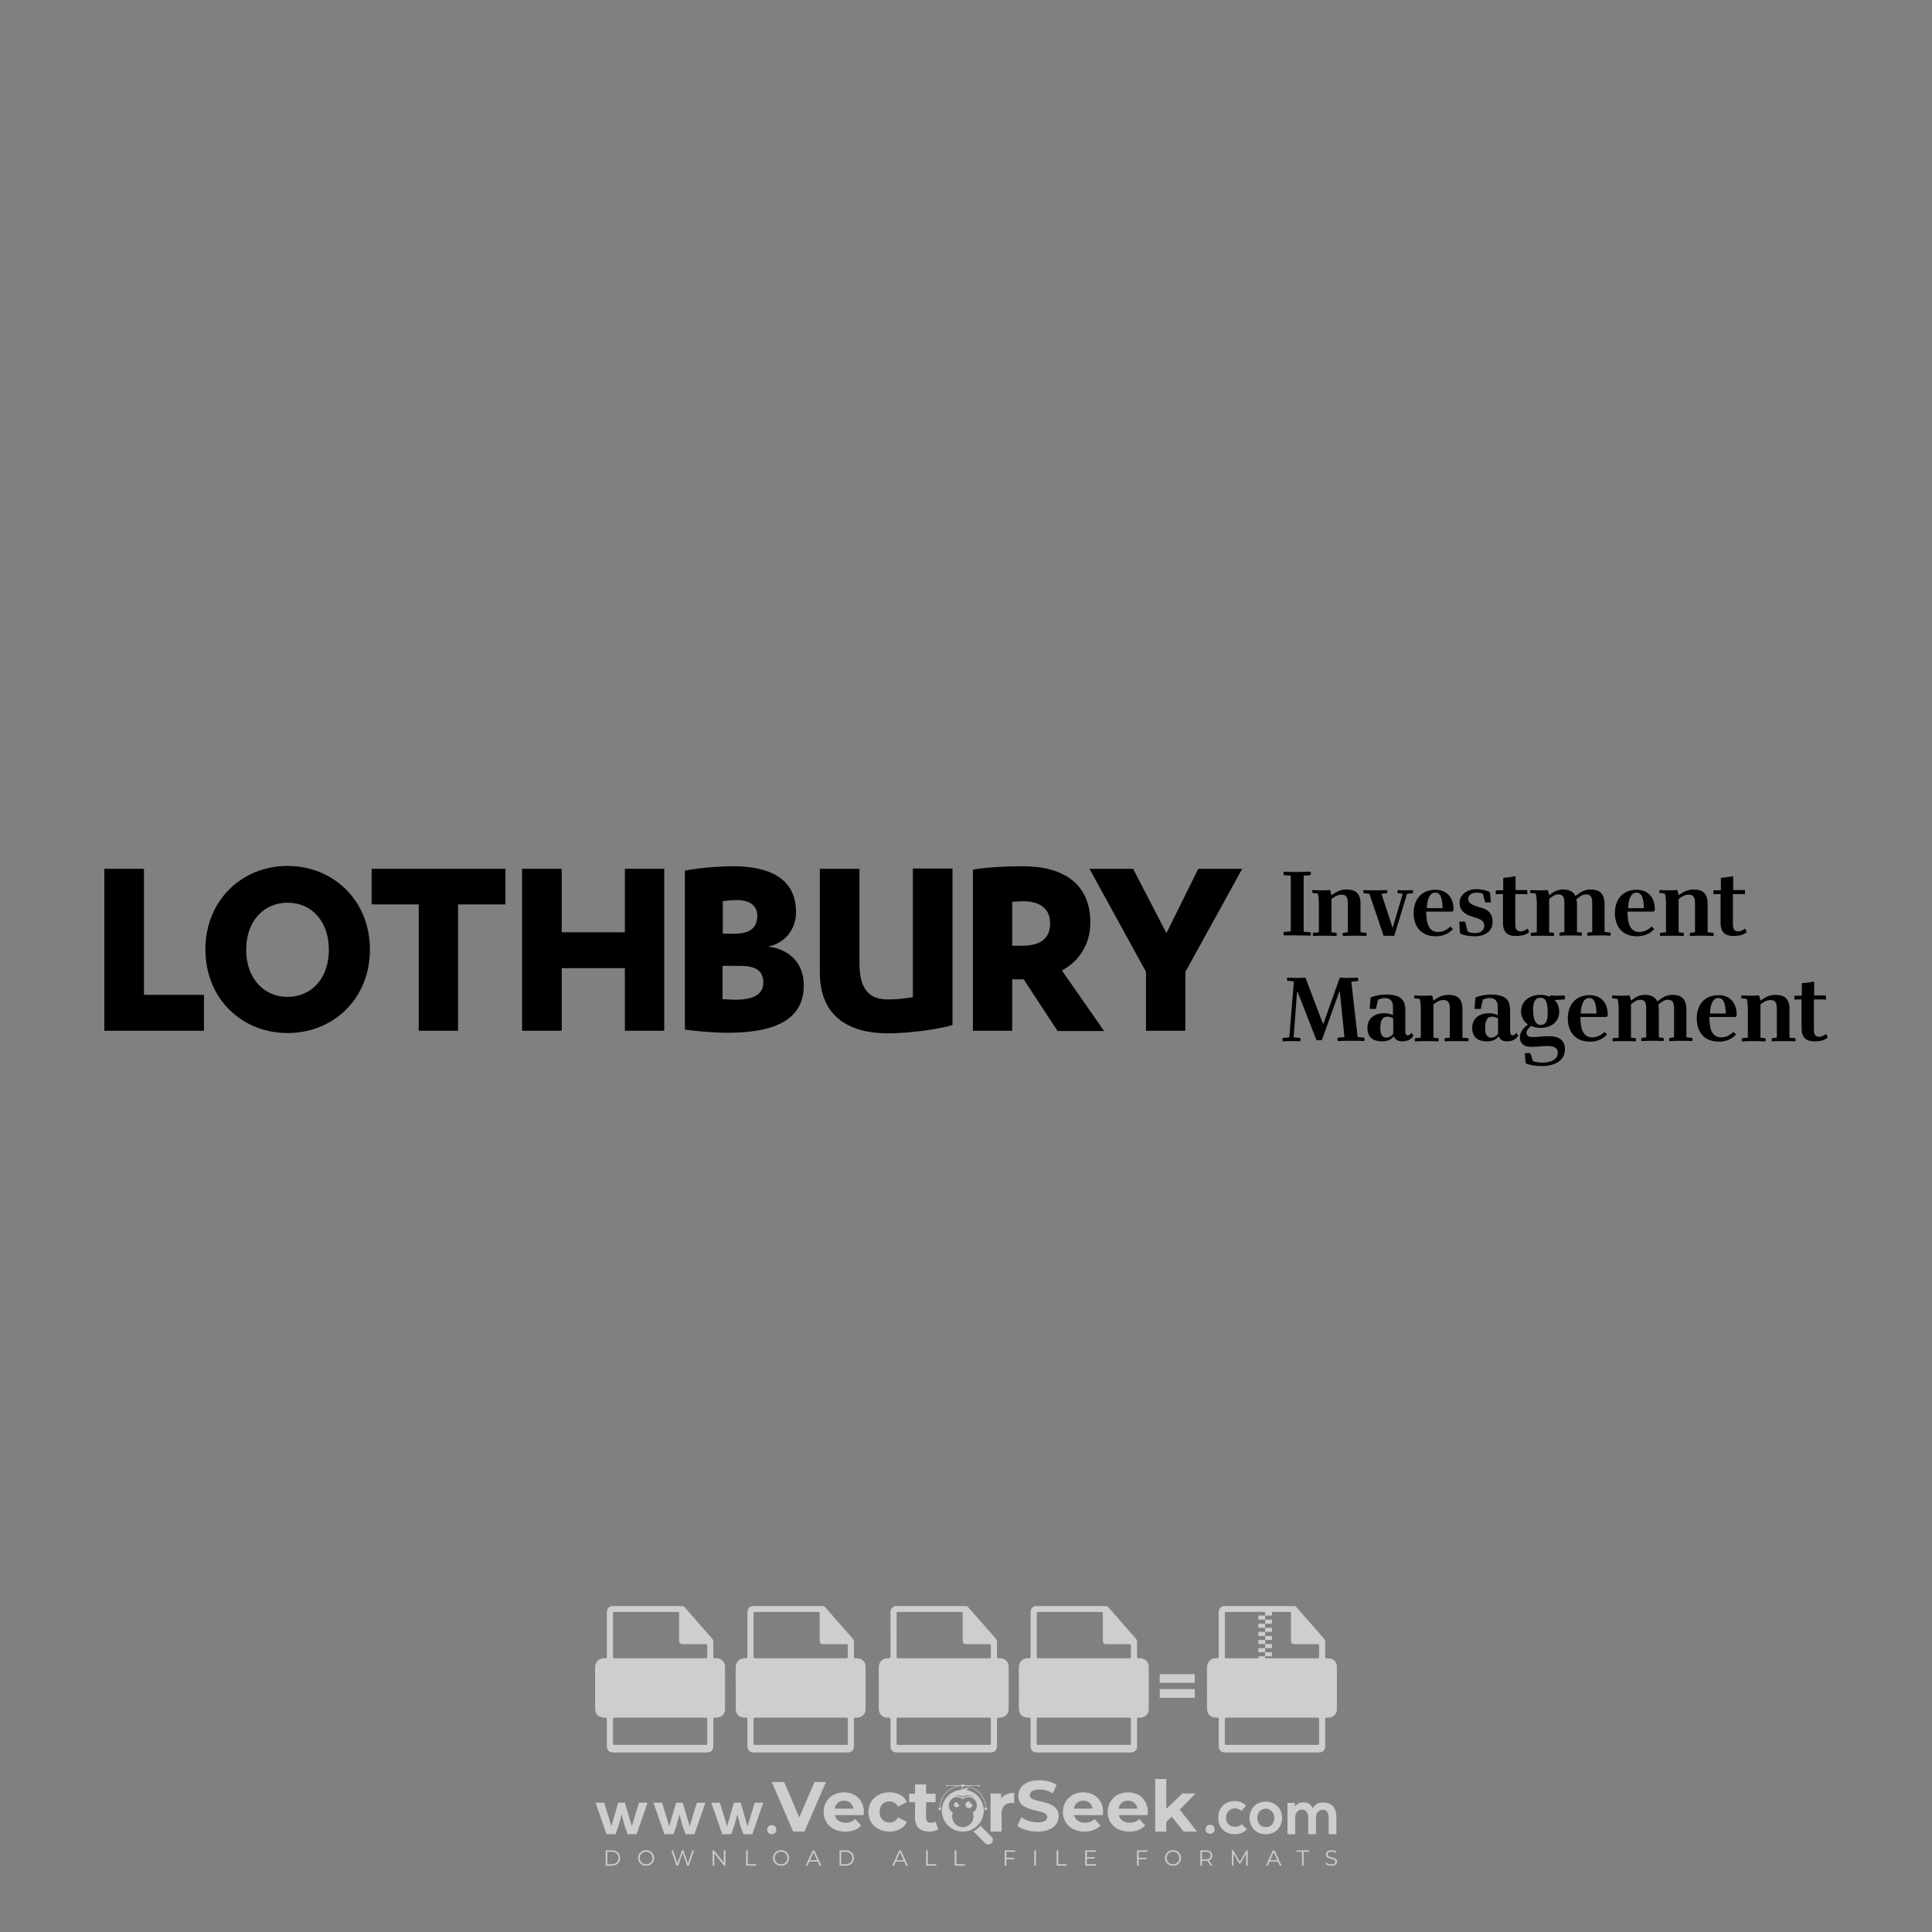 <?xml version="1.0" encoding="iso-8859-1"?>
<!-- Generator: Adobe Illustrator 24.3.0, SVG Export Plug-In . SVG Version: 6.00 Build 0)  -->
<svg version="1.1" id="Layer_1" xmlns="http://www.w3.org/2000/svg" xmlns:xlink="http://www.w3.org/1999/xlink" x="0px" y="0px"
	 viewBox="0 0 500 500" style="enable-background:new 0 0 500 500;" xml:space="preserve">
<rect x="0" y="0" width="500" height="500" fill="#808080" stroke="none"/>
<g id="watermark_1_">
	<g>
		<g id="watermark" style="opacity:0.61;">
			<g>
				<g>
					<g>
						<g>
							<polygon style="fill:#FFFFFF;" points="213.765,461.172 208.204,474.017 205.268,474.017 199.726,461.172 202.938,461.172 
								206.846,470.347 210.81,461.172 							"/>
						</g>
						<g>
							<path style="fill:#FFFFFF;" d="M223.507,469.741h-7.469c0.275,1.23,1.321,1.982,2.826,1.982c1.046,0,1.798-0.312,2.477-0.954
								l1.523,1.651c-0.917,1.046-2.294,1.597-4.074,1.597c-3.413,0-5.634-2.147-5.634-5.083c0-2.954,2.257-5.083,5.267-5.083
								c2.899,0,5.138,1.945,5.138,5.12C223.562,469.191,223.526,469.503,223.507,469.741 M216.002,468.071h4.863
								c-0.202-1.248-1.138-2.055-2.422-2.055C217.139,466.016,216.204,466.805,216.002,468.071"/>
						</g>
						<g>
							<path style="fill:#FFFFFF;" d="M224.735,468.934c0-2.973,2.294-5.083,5.505-5.083c2.074,0,3.707,0.899,4.423,2.514
								l-2.22,1.193c-0.532-0.936-1.321-1.358-2.221-1.358c-1.45,0-2.587,1.009-2.587,2.734c0,1.725,1.138,2.734,2.587,2.734
								c0.899,0,1.688-0.404,2.221-1.358l2.22,1.211c-0.716,1.578-2.349,2.495-4.423,2.495
								C227.029,474.017,224.735,471.907,224.735,468.934"/>
						</g>
						<g>
							<path style="fill:#FFFFFF;" d="M242.828,473.393c-0.587,0.422-1.45,0.624-2.331,0.624c-2.33,0-3.688-1.193-3.688-3.542
								v-4.055h-1.523v-2.202h1.523v-2.404h2.863v2.404h2.459v2.202h-2.459v4.019c0,0.844,0.458,1.303,1.229,1.303
								c0.422,0,0.844-0.128,1.156-0.367L242.828,473.393z"/>
						</g>
					</g>
					<g>
						<path style="fill:#FFFFFF;" d="M262.474,463.997v2.643c-0.238-0.018-0.422-0.037-0.642-0.037
							c-1.578,0-2.624,0.862-2.624,2.753v4.661h-2.863v-9.873h2.734v1.303C259.776,464.493,260.951,463.997,262.474,463.997"/>
					</g>
					<g>
						<path style="fill:#FFFFFF;" d="M263.299,472.53l1.009-2.239c1.083,0.789,2.697,1.339,4.239,1.339
							c1.762,0,2.477-0.587,2.477-1.376c0-2.404-7.469-0.752-7.469-5.524c0-2.184,1.762-4,5.413-4c1.615,0,3.267,0.385,4.459,1.138
							l-0.918,2.257c-1.193-0.679-2.422-1.009-3.56-1.009c-1.761,0-2.44,0.66-2.44,1.468c0,2.367,7.468,0.734,7.468,5.45
							c0,2.147-1.78,3.982-5.45,3.982C266.492,474.017,264.437,473.411,263.299,472.53"/>
					</g>
					<g>
						<path style="fill:#FFFFFF;" d="M285.428,469.741h-7.469c0.275,1.23,1.321,1.982,2.826,1.982c1.046,0,1.798-0.312,2.477-0.954
							l1.523,1.651c-0.918,1.046-2.294,1.597-4.074,1.597c-3.413,0-5.634-2.147-5.634-5.083c0-2.954,2.257-5.083,5.267-5.083
							c2.9,0,5.138,1.945,5.138,5.12C285.484,469.191,285.447,469.503,285.428,469.741 M277.923,468.071h4.863
							c-0.202-1.248-1.138-2.055-2.422-2.055C279.061,466.016,278.125,466.805,277.923,468.071"/>
					</g>
					<g>
						<path style="fill:#FFFFFF;" d="M297.007,469.741h-7.469c0.275,1.23,1.321,1.982,2.826,1.982c1.046,0,1.798-0.312,2.477-0.954
							l1.523,1.651c-0.918,1.046-2.294,1.597-4.074,1.597c-3.413,0-5.634-2.147-5.634-5.083c0-2.954,2.257-5.083,5.267-5.083
							c2.899,0,5.138,1.945,5.138,5.12C297.062,469.191,297.025,469.503,297.007,469.741 M289.501,468.071h4.863
							c-0.202-1.248-1.138-2.055-2.422-2.055C290.639,466.016,289.703,466.805,289.501,468.071"/>
					</g>
					<g>
						<polygon style="fill:#FFFFFF;" points="303.208,470.145 301.831,471.503 301.831,474.017 298.969,474.017 298.969,460.401 
							301.831,460.401 301.831,468.108 306.016,464.144 309.429,464.144 305.318,468.328 309.796,474.017 306.327,474.017 						"/>
					</g>
					<g>
						<path style="fill:#FFFFFF;" d="M256.601,475.359L256.601,475.359l-2.86-2.86c-0.435,0.508-0.953,0.943-1.534,1.284
							c-0.092,0.069-0.186,0.136-0.283,0.199l3.027,3.027c0.456,0.456,1.195,0.456,1.65,0
							C257.057,476.554,257.057,475.815,256.601,475.359"/>
					</g>
					<g>
						<path style="fill:#FFFFFF;" d="M249.984,463.244c0.221-0.173,0.495-0.281,0.797-0.281c0.042,0,0.083,0.002,0.124,0.006
							c-0.214-0.156-0.478-0.249-0.764-0.249c-0.395,0-0.744,0.18-0.981,0.458c-0.051,0-0.1,0.006-0.151,0.008
							c0.039-0.077,0.064-0.162,0.064-0.255c0-0.234-0.143-0.434-0.346-0.519c0.087,0.126,0.138,0.279,0.138,0.445
							c0,0.122-0.031,0.237-0.081,0.341c-2.811,0.201-5.03,2.539-5.03,5.4c0,2.993,2.426,5.42,5.42,5.42
							c2.993,0,5.42-2.426,5.42-5.42C254.595,465.879,252.593,463.635,249.984,463.244 M247.983,464.656
							c0.435,0,0.844,0.112,1.199,0.309c0.374-0.245,0.82-0.387,1.299-0.387c0.711,0,1.348,0.312,1.784,0.806
							c-0.435-0.379-1.004-0.61-1.627-0.61c-0.449,0-0.87,0.12-1.234,0.329c-0.079,0.046-0.156,0.096-0.229,0.15
							c-0.065-0.048-0.133-0.093-0.204-0.134c-0.369-0.219-0.8-0.344-1.26-0.344c-0.3,0-0.588,0.054-0.854,0.152
							C247.196,464.754,247.578,464.656,247.983,464.656 M251.772,469.098c0.115,0.305,0.181,0.634,0.181,0.979
							c0,1.534-1.244,2.777-2.778,2.777c-1.534,0-2.777-1.243-2.777-2.777c0-0.345,0.066-0.674,0.181-0.979
							c-0.62-0.382-1.035-1.064-1.035-1.846c0-1.197,0.971-2.168,2.168-2.168c0.565,0,1.078,0.218,1.463,0.572
							c0.386-0.354,0.899-0.572,1.464-0.572c1.197,0,2.168,0.971,2.168,2.168C252.807,468.034,252.392,468.716,251.772,469.098"/>
					</g>
					<g>
						<path style="fill:#FFFFFF;" d="M251.666,467.061c0,0.497-0.404,0.901-0.901,0.901c-0.497,0-0.901-0.404-0.901-0.901
							s0.404-0.901,0.901-0.901c0.101,0,0.197,0.017,0.287,0.047c-0.03,0.062-0.045,0.132-0.045,0.204
							c0,0.273,0.221,0.494,0.494,0.494c0.05,0,0.099-0.008,0.146-0.022C251.66,466.941,251.666,467,251.666,467.061"/>
					</g>
					<g>
						<path style="fill:#FFFFFF;" d="M248.255,467.061c0,0.376-0.305,0.681-0.681,0.681c-0.376,0-0.681-0.305-0.681-0.681
							s0.305-0.681,0.681-0.681c0.076,0,0.149,0.013,0.217,0.035c-0.023,0.047-0.034,0.1-0.034,0.155
							c0,0.206,0.167,0.374,0.374,0.374c0.038,0,0.075-0.006,0.11-0.017C248.25,466.97,248.255,467.015,248.255,467.061"/>
					</g>
					<g>
						<g>
							<g>
								<rect x="242.908" y="467.83" style="fill:#FFFFFF;" width="0.616" height="0.616"/>
							</g>
							<g>
								<rect x="254.827" y="467.83" style="fill:#FFFFFF;" width="0.616" height="0.616"/>
							</g>
							<g>
								<path style="fill:#FFFFFF;" d="M255.205,468.082h-0.14c0-3.248-2.642-5.89-5.89-5.89c-3.248,0-5.89,2.642-5.89,5.89h-0.14
									c0-1.611,0.627-3.125,1.766-4.264c1.139-1.139,2.653-1.766,4.264-1.766c1.611,0,3.125,0.627,4.264,1.766
									C254.578,464.957,255.205,466.471,255.205,468.082"/>
							</g>
						</g>
						<g>
							<rect x="248.868" y="461.814" style="fill:#FFFFFF;" width="0.616" height="0.616"/>
						</g>
						<g>
							<rect x="244.95" y="462.052" style="fill:#FFFFFF;" width="8.45" height="0.14"/>
						</g>
						<g>
							<path style="fill:#FFFFFF;" d="M245.174,462.15c0,0.108-0.088,0.196-0.196,0.196c-0.108,0-0.196-0.088-0.196-0.196
								c0-0.108,0.088-0.196,0.196-0.196C245.086,461.954,245.174,462.042,245.174,462.15"/>
						</g>
						<g>
							<path style="fill:#FFFFFF;" d="M253.596,462.15c0,0.108-0.088,0.196-0.196,0.196c-0.108,0-0.196-0.088-0.196-0.196
								c0-0.108,0.088-0.196,0.196-0.196C253.509,461.954,253.596,462.042,253.596,462.15"/>
						</g>
					</g>
				</g>
				<g>
					<path style="fill:#FFFFFF;" d="M314.356,473.409c0,1.559-2.364,1.559-2.364,0C311.993,471.851,314.356,471.851,314.356,473.409
						z"/>
				</g>
				<g>
					<g>
						<g>
							<path style="fill:#FFFFFF;" d="M161.739,466.549l1.772,6.088l1.855-6.088h2.215l-2.823,8.14h-2.33l-0.837-2.396l-0.722-2.708
								l-0.722,2.708l-0.837,2.396h-2.33l-2.839-8.14h2.231l1.855,6.088l1.756-6.088H161.739z"/>
						</g>
						<g>
							<path style="fill:#FFFFFF;" d="M176.713,466.549l1.772,6.088l1.855-6.088h2.215l-2.823,8.14h-2.33l-0.837-2.396l-0.722-2.708
								l-0.722,2.708l-0.837,2.396h-2.33l-2.839-8.14h2.231l1.855,6.088l1.756-6.088H176.713z"/>
						</g>
						<g>
							<path style="fill:#FFFFFF;" d="M191.687,466.549l1.772,6.088l1.855-6.088h2.215l-2.823,8.14h-2.33l-0.837-2.396l-0.722-2.708
								l-0.722,2.708l-0.837,2.396h-2.33l-2.839-8.14h2.231l1.855,6.088l1.756-6.088H191.687z"/>
						</g>
					</g>
					<g>
						<path style="fill:#FFFFFF;" d="M200.908,473.52c0,1.559-2.364,1.559-2.364,0C198.545,471.962,200.908,471.962,200.908,473.52z
							"/>
					</g>
					<g>
						<path style="fill:#FFFFFF;" d="M322.71,473.409c-0.935,0.919-1.919,1.28-3.117,1.28c-2.346,0-4.3-1.411-4.3-4.282
							s1.953-4.284,4.3-4.284c1.149,0,2.035,0.329,2.921,1.199l-1.264,1.329c-0.476-0.428-1.066-0.64-1.623-0.64
							c-1.346,0-2.33,0.985-2.33,2.396c0,1.542,1.05,2.362,2.297,2.362c0.64,0,1.28-0.18,1.772-0.672L322.71,473.409z"/>
					</g>
					<g>
						<path style="fill:#FFFFFF;" d="M331.805,470.472c0,2.33-1.591,4.217-4.217,4.217c-2.626,0-4.201-1.887-4.201-4.217
							c0-2.314,1.609-4.217,4.185-4.217C330.149,466.255,331.805,468.158,331.805,470.472z M325.389,470.472
							c0,1.231,0.739,2.38,2.199,2.38c1.46,0,2.199-1.149,2.199-2.38c0-1.215-0.854-2.396-2.199-2.396
							C326.144,468.077,325.389,469.258,325.389,470.472z"/>
					</g>
					<g>
						<path style="fill:#FFFFFF;" d="M338.572,474.689v-4.332c0-1.068-0.559-2.035-1.658-2.035c-1.082,0-1.722,0.967-1.722,2.035
							v4.332h-2.003v-8.107h1.855l0.148,0.985c0.426-0.82,1.362-1.116,2.133-1.116c0.969,0,1.937,0.394,2.396,1.51
							c0.723-1.149,1.658-1.478,2.708-1.478c2.297,0,3.43,1.412,3.43,3.84v4.365h-2.003v-4.365c0-1.066-0.442-1.97-1.526-1.97
							c-1.082,0-1.756,0.935-1.756,2.003v4.332H338.572z"/>
					</g>
				</g>
			</g>
		</g>
		<g style="opacity:0.61;">
			<g>
				<g>
					<path style="fill:#FFFFFF;" d="M345.988,431.299c-0.006-1.224-0.959-2.121-2.189-2.14c-0.924-0.014-0.832,0.12-0.834-0.867
						c-0.003-1.097-0.007-2.194,0.003-3.292c0.003-0.379-0.112-0.691-0.362-0.976c-2.342-2.668-4.678-5.342-7.019-8.011
						c-0.12-0.137-0.275-0.244-0.414-0.366c-6.214,0-12.427,0-18.641,0c-0.794,0.293-1.14,0.868-1.138,1.709
						c0.01,3.748,0.004,7.496,0.004,11.243c0,0.556-0.003,0.589-0.55,0.551c-1.497-0.102-2.516,0.986-2.497,2.492
						c0.044,3.476,0.013,6.953,0.014,10.429c0.001,1.58,0.867,2.443,2.45,2.449c0.582,0.002,0.582,0.002,0.582,0.6
						c0,2.219-0.001,4.438,0.001,6.657c0.001,1.192,0.58,1.771,1.768,1.771c8.013,0.001,16.027,0.001,24.04,0
						c1.168,0,1.755-0.583,1.757-1.745c0.002-2.256,0-4.512,0.001-6.768c0-0.512,0.002-0.511,0.52-0.515
						c0.271-0.002,0.541,0.008,0.809-0.058c0.996-0.246,1.69-1.044,1.694-2.069C346.003,438.696,346.005,434.997,345.988,431.299z
						 M317.537,417.162c5.337,0,10.674,0,16.01,0c0.548,0,0.554,0.007,0.554,0.561c0.001,2.243-0.001,4.486,0.001,6.73
						c0.001,0.811,0.249,1.059,1.06,1.059c1.91,0.001,3.821,0,5.731,0.001c0.458,0,0.479,0.021,0.481,0.483
						c0.003,0.887,0.002,1.775,0,2.662c-0.001,0.477-0.024,0.498-0.504,0.499c-3.895,0.001-7.79,0-11.684,0
						c-3.882,0-7.765,0-11.647,0c-0.55,0-0.552-0.001-0.552-0.561c-0.001-3.624-0.001-7.247,0-10.871
						C316.987,417.166,316.991,417.162,317.537,417.162z M340.822,451.579c-3.883,0.001-7.766,0-11.65,0c-3.871,0-7.742,0-11.613,0
						c-0.572,0-0.574-0.002-0.574-0.579c-0.001-1.997-0.001-3.994,0.001-5.991c0-0.464,0.023-0.486,0.478-0.487
						c7.803-0.001,15.607-0.001,23.41,0c0.478,0,0.499,0.02,0.499,0.503c0.002,1.997,0.001,3.994,0,5.991
						C341.375,451.574,341.37,451.579,340.822,451.579z"/>
				</g>
				<g>
					<g>
						<rect x="327.418" y="417.053" style="fill:#FFFFFF;" width="1.757" height="1.054"/>
					</g>
					<g>
						<rect x="325.662" y="418.107" style="fill:#FFFFFF;" width="1.757" height="1.054"/>
					</g>
					<g>
						<rect x="327.418" y="419.161" style="fill:#FFFFFF;" width="1.757" height="1.054"/>
					</g>
					<g>
						<rect x="325.662" y="420.215" style="fill:#FFFFFF;" width="1.757" height="1.054"/>
					</g>
					<g>
						<rect x="327.418" y="421.269" style="fill:#FFFFFF;" width="1.757" height="1.054"/>
					</g>
					<g>
						<rect x="325.662" y="422.323" style="fill:#FFFFFF;" width="1.757" height="1.054"/>
					</g>
					<g>
						<rect x="327.418" y="423.378" style="fill:#FFFFFF;" width="1.757" height="1.054"/>
					</g>
					<g>
						<rect x="325.662" y="424.432" style="fill:#FFFFFF;" width="1.757" height="1.054"/>
					</g>
					<g>
						<rect x="327.418" y="425.486" style="fill:#FFFFFF;" width="1.757" height="1.054"/>
					</g>
					<g>
						<rect x="325.662" y="426.54" style="fill:#FFFFFF;" width="1.757" height="1.054"/>
					</g>
					<g>
						<rect x="327.418" y="427.594" style="fill:#FFFFFF;" width="1.757" height="1.054"/>
					</g>
					<g>
						<rect x="325.662" y="428.648" style="fill:#FFFFFF;" width="1.757" height="1.054"/>
					</g>
				</g>
			</g>
			<g>
				<path style="fill:#FFFFFF;" d="M187.637,431.299c-0.006-1.224-0.959-2.121-2.189-2.14c-0.924-0.014-0.832,0.12-0.834-0.867
					c-0.003-1.097-0.007-2.194,0.003-3.292c0.003-0.379-0.112-0.691-0.362-0.976c-2.342-2.668-4.678-5.342-7.019-8.011
					c-0.12-0.137-0.275-0.244-0.414-0.366c-6.214,0-12.427,0-18.641,0c-0.794,0.293-1.14,0.868-1.138,1.709
					c0.01,3.748,0.004,7.496,0.004,11.243c0,0.556-0.003,0.589-0.55,0.551c-1.497-0.102-2.516,0.986-2.497,2.492
					c0.044,3.476,0.013,6.953,0.014,10.429c0.001,1.58,0.867,2.443,2.45,2.449c0.582,0.002,0.582,0.002,0.582,0.6
					c0,2.219-0.001,4.438,0.001,6.657c0.001,1.192,0.58,1.771,1.768,1.771c8.013,0.001,16.027,0.001,24.04,0
					c1.168,0,1.755-0.583,1.757-1.745c0.002-2.256,0-4.512,0.001-6.768c0-0.512,0.002-0.511,0.52-0.515
					c0.271-0.002,0.541,0.008,0.809-0.058c0.996-0.246,1.69-1.044,1.694-2.069C187.652,438.696,187.655,434.997,187.637,431.299z
					 M159.187,417.162c5.337,0,10.674,0,16.01,0c0.548,0,0.554,0.007,0.554,0.561c0.001,2.243-0.001,4.486,0.001,6.73
					c0.001,0.811,0.249,1.059,1.06,1.059c1.91,0.001,3.821,0,5.731,0.001c0.458,0,0.479,0.021,0.481,0.483
					c0.003,0.887,0.002,1.775,0,2.662c-0.001,0.477-0.024,0.498-0.504,0.499c-3.895,0.001-7.79,0-11.684,0
					c-3.882,0-7.765,0-11.647,0c-0.55,0-0.552-0.001-0.552-0.561c-0.001-3.624-0.001-7.247,0-10.871
					C158.636,417.166,158.64,417.162,159.187,417.162z M182.472,451.579c-3.883,0.001-7.766,0-11.65,0c-3.871,0-7.742,0-11.613,0
					c-0.572,0-0.574-0.002-0.574-0.579c-0.001-1.997-0.001-3.994,0.001-5.991c0-0.464,0.023-0.486,0.478-0.487
					c7.803-0.001,15.607-0.001,23.41,0c0.478,0,0.499,0.02,0.499,0.503c0.002,1.997,0.001,3.994,0,5.991
					C183.024,451.574,183.019,451.579,182.472,451.579z"/>
			</g>
			<g>
				<path style="fill:#FFFFFF;" d="M159.779,440.669v-7.897h2.779c0.375,0,0.726,0.061,1.053,0.182
					c0.327,0.121,0.612,0.292,0.855,0.513c0.242,0.221,0.434,0.483,0.573,0.789c0.14,0.305,0.21,0.642,0.21,1.009
					c0,0.375-0.07,0.715-0.21,1.02c-0.14,0.305-0.331,0.568-0.573,0.789c-0.243,0.221-0.528,0.392-0.855,0.513
					c-0.327,0.121-0.678,0.182-1.053,0.182h-1.29v2.901H159.779z M162.58,436.356c0.39,0,0.684-0.111,0.882-0.331
					c0.199-0.22,0.298-0.474,0.298-0.761c0-0.14-0.024-0.276-0.072-0.408c-0.048-0.132-0.121-0.248-0.221-0.347
					c-0.099-0.099-0.223-0.178-0.37-0.237c-0.147-0.059-0.32-0.089-0.518-0.089h-1.312v2.173H162.58z"/>
				<path style="fill:#FFFFFF;" d="M166.308,432.771h1.731l3.177,5.294h0.088l-0.088-1.522v-3.772h1.478v7.897h-1.566l-3.353-5.592
					h-0.088l0.088,1.522v4.07h-1.467V432.771z"/>
				<path style="fill:#FFFFFF;" d="M177.922,436.334h3.872c0.022,0.089,0.04,0.195,0.055,0.32c0.014,0.125,0.022,0.25,0.022,0.375
					c0,0.507-0.077,0.985-0.231,1.434c-0.154,0.449-0.397,0.849-0.728,1.202c-0.353,0.375-0.776,0.666-1.268,0.871
					c-0.493,0.206-1.055,0.309-1.688,0.309c-0.574,0-1.114-0.103-1.622-0.309c-0.507-0.206-0.948-0.492-1.323-0.86
					c-0.375-0.367-0.673-0.803-0.894-1.307c-0.221-0.504-0.331-1.053-0.331-1.649c0-0.595,0.11-1.145,0.331-1.649
					c0.221-0.504,0.518-0.939,0.894-1.307c0.375-0.367,0.816-0.654,1.323-0.86c0.507-0.206,1.048-0.309,1.622-0.309
					c0.64,0,1.211,0.11,1.715,0.331c0.504,0.221,0.935,0.526,1.296,0.915l-1.025,1.004c-0.258-0.272-0.544-0.48-0.861-0.623
					c-0.316-0.143-0.695-0.215-1.136-0.215c-0.361,0-0.703,0.065-1.026,0.193c-0.324,0.129-0.607,0.311-0.85,0.546
					c-0.242,0.235-0.436,0.52-0.579,0.855c-0.143,0.335-0.215,0.708-0.215,1.119c0,0.412,0.072,0.785,0.215,1.12
					c0.143,0.335,0.338,0.62,0.584,0.855c0.246,0.235,0.531,0.418,0.855,0.546c0.323,0.129,0.669,0.193,1.037,0.193
					c0.419,0,0.773-0.061,1.064-0.182c0.29-0.121,0.538-0.278,0.744-0.469c0.148-0.132,0.275-0.3,0.381-0.502
					c0.106-0.202,0.189-0.428,0.248-0.678h-2.482V436.334z"/>
			</g>
			<g>
				<path style="fill:#FFFFFF;" d="M224.019,431.299c-0.006-1.224-0.959-2.121-2.189-2.14c-0.924-0.014-0.832,0.12-0.834-0.867
					c-0.003-1.097-0.007-2.194,0.003-3.292c0.003-0.379-0.112-0.691-0.362-0.976c-2.342-2.668-4.678-5.342-7.019-8.011
					c-0.12-0.137-0.275-0.244-0.414-0.366c-6.214,0-12.427,0-18.641,0c-0.794,0.293-1.14,0.868-1.138,1.709
					c0.01,3.748,0.004,7.496,0.004,11.243c0,0.556-0.003,0.589-0.55,0.551c-1.497-0.102-2.516,0.986-2.497,2.492
					c0.044,3.476,0.013,6.953,0.014,10.429c0.001,1.58,0.867,2.443,2.45,2.449c0.582,0.002,0.582,0.002,0.582,0.6
					c0,2.219-0.001,4.438,0.001,6.657c0.001,1.192,0.58,1.771,1.768,1.771c8.013,0.001,16.027,0.001,24.04,0
					c1.168,0,1.755-0.583,1.757-1.745c0.002-2.256,0-4.512,0.001-6.768c0-0.512,0.002-0.511,0.52-0.515
					c0.271-0.002,0.541,0.008,0.809-0.058c0.997-0.246,1.69-1.044,1.694-2.069C224.034,438.696,224.036,434.997,224.019,431.299z
					 M195.568,417.162c5.337,0,10.674,0,16.01,0c0.548,0,0.554,0.007,0.554,0.561c0.001,2.243-0.001,4.486,0.001,6.73
					c0.001,0.811,0.249,1.059,1.06,1.059c1.91,0.001,3.821,0,5.731,0.001c0.458,0,0.479,0.021,0.481,0.483
					c0.003,0.887,0.002,1.775,0,2.662c-0.001,0.477-0.024,0.498-0.504,0.499c-3.895,0.001-7.79,0-11.684,0
					c-3.882,0-7.765,0-11.647,0c-0.55,0-0.552-0.001-0.552-0.561c-0.001-3.624-0.001-7.247,0-10.871
					C195.018,417.166,195.022,417.162,195.568,417.162z M218.854,451.579c-3.883,0.001-7.766,0-11.65,0c-3.871,0-7.742,0-11.613,0
					c-0.572,0-0.574-0.002-0.574-0.579c-0.001-1.997-0.001-3.994,0.001-5.991c0-0.464,0.023-0.486,0.478-0.487
					c7.803-0.001,15.607-0.001,23.41,0c0.478,0,0.499,0.02,0.499,0.503c0.002,1.997,0.001,3.994,0,5.991
					C219.406,451.574,219.401,451.579,218.854,451.579z"/>
			</g>
			<g>
				<path style="fill:#FFFFFF;" d="M205.111,432.771h1.699l2.967,7.897h-1.644l-0.651-1.886h-3.044l-0.651,1.886h-1.643
					L205.111,432.771z M206.997,437.415l-0.706-1.974l-0.287-0.96h-0.088l-0.287,0.96l-0.706,1.974H206.997z"/>
				<path style="fill:#FFFFFF;" d="M211.331,434.536c-0.125,0-0.245-0.024-0.359-0.072c-0.114-0.048-0.213-0.114-0.298-0.199
					c-0.084-0.084-0.151-0.182-0.198-0.292c-0.048-0.11-0.072-0.232-0.072-0.364s0.024-0.254,0.072-0.364
					c0.048-0.11,0.114-0.208,0.198-0.292c0.084-0.084,0.184-0.151,0.298-0.198c0.114-0.048,0.233-0.072,0.359-0.072
					c0.257,0,0.478,0.09,0.662,0.27c0.184,0.181,0.276,0.399,0.276,0.656s-0.092,0.476-0.276,0.656
					C211.809,434.446,211.589,434.536,211.331,434.536z M210.615,440.669v-5.404h1.445v5.404H210.615z"/>
			</g>
			<g>
				<path style="fill:#FFFFFF;" d="M261.044,431.299c-0.006-1.224-0.959-2.121-2.189-2.14c-0.924-0.014-0.832,0.12-0.834-0.867
					c-0.003-1.097-0.007-2.194,0.003-3.292c0.003-0.379-0.112-0.691-0.362-0.976c-2.342-2.668-4.678-5.342-7.019-8.011
					c-0.12-0.137-0.275-0.244-0.414-0.366c-6.214,0-12.427,0-18.641,0c-0.794,0.293-1.14,0.868-1.138,1.709
					c0.01,3.748,0.004,7.496,0.004,11.243c0,0.556-0.003,0.589-0.55,0.551c-1.497-0.102-2.516,0.986-2.497,2.492
					c0.044,3.476,0.013,6.953,0.014,10.429c0.001,1.58,0.867,2.443,2.45,2.449c0.582,0.002,0.582,0.002,0.582,0.6
					c0,2.219-0.001,4.438,0.001,6.657c0.001,1.192,0.58,1.771,1.768,1.771c8.013,0.001,16.027,0.001,24.04,0
					c1.168,0,1.755-0.583,1.757-1.745c0.002-2.256,0-4.512,0.001-6.768c0-0.512,0.002-0.511,0.52-0.515
					c0.271-0.002,0.541,0.008,0.809-0.058c0.996-0.246,1.69-1.044,1.694-2.069C261.059,438.696,261.061,434.997,261.044,431.299z
					 M232.593,417.162c5.337,0,10.674,0,16.01,0c0.548,0,0.554,0.007,0.554,0.561c0.001,2.243-0.001,4.486,0.001,6.73
					c0.001,0.811,0.249,1.059,1.06,1.059c1.91,0.001,3.821,0,5.731,0.001c0.458,0,0.479,0.021,0.481,0.483
					c0.003,0.887,0.002,1.775,0,2.662c-0.001,0.477-0.024,0.498-0.504,0.499c-3.895,0.001-7.79,0-11.684,0
					c-3.882,0-7.765,0-11.647,0c-0.55,0-0.552-0.001-0.552-0.561c-0.001-3.624-0.001-7.247,0-10.871
					C232.042,417.166,232.047,417.162,232.593,417.162z M255.878,451.579c-3.883,0.001-7.766,0-11.65,0c-3.871,0-7.742,0-11.613,0
					c-0.572,0-0.574-0.002-0.574-0.579c-0.001-1.997-0.001-3.994,0.001-5.991c0-0.464,0.023-0.486,0.478-0.487
					c7.803-0.001,15.607-0.001,23.41,0c0.478,0,0.499,0.02,0.499,0.503c0.002,1.997,0.001,3.994,0,5.991
					C256.431,451.574,256.426,451.579,255.878,451.579z"/>
			</g>
			<g>
				<path style="fill:#FFFFFF;" d="M236.361,440.845c-0.338,0-0.662-0.048-0.971-0.143c-0.309-0.095-0.592-0.239-0.849-0.43
					c-0.257-0.191-0.481-0.425-0.673-0.7c-0.191-0.276-0.342-0.597-0.452-0.965l1.401-0.551c0.103,0.397,0.283,0.726,0.54,0.987
					c0.257,0.261,0.596,0.392,1.015,0.392c0.154,0,0.303-0.02,0.447-0.061c0.143-0.04,0.272-0.099,0.386-0.176
					s0.204-0.175,0.27-0.292c0.066-0.118,0.099-0.254,0.099-0.408c0-0.147-0.026-0.279-0.077-0.397
					c-0.051-0.117-0.138-0.227-0.259-0.331c-0.121-0.103-0.28-0.202-0.475-0.298c-0.195-0.095-0.435-0.195-0.722-0.298l-0.485-0.176
					c-0.213-0.073-0.429-0.173-0.645-0.298c-0.217-0.125-0.413-0.276-0.59-0.452c-0.177-0.176-0.322-0.384-0.436-0.623
					c-0.114-0.239-0.171-0.509-0.171-0.81c0-0.309,0.06-0.597,0.182-0.866c0.121-0.268,0.294-0.503,0.518-0.706
					c0.224-0.202,0.492-0.36,0.805-0.474s0.66-0.171,1.042-0.171c0.397,0,0.74,0.053,1.031,0.16
					c0.291,0.107,0.537,0.243,0.739,0.408c0.202,0.165,0.366,0.348,0.491,0.546c0.125,0.199,0.217,0.386,0.276,0.563l-1.312,0.551
					c-0.074-0.221-0.208-0.419-0.402-0.596c-0.195-0.176-0.462-0.265-0.8-0.265c-0.324,0-0.592,0.075-0.805,0.226
					c-0.213,0.151-0.32,0.348-0.32,0.59c0,0.235,0.103,0.436,0.309,0.601c0.206,0.165,0.533,0.325,0.982,0.48l0.497,0.165
					c0.316,0.111,0.605,0.237,0.866,0.381c0.261,0.143,0.485,0.314,0.673,0.513c0.187,0.199,0.331,0.425,0.43,0.678
					c0.1,0.254,0.149,0.546,0.149,0.877c0,0.412-0.083,0.767-0.248,1.064c-0.165,0.298-0.377,0.542-0.634,0.734
					c-0.258,0.191-0.548,0.335-0.872,0.43C236.986,440.797,236.67,440.845,236.361,440.845z"/>
				<path style="fill:#FFFFFF;" d="M239.516,432.771h1.61l1.633,4.754l0.287,1.015h0.088l0.309-1.015l1.699-4.754h1.61l-2.879,7.897
					h-1.566L239.516,432.771z"/>
				<path style="fill:#FFFFFF;" d="M251.097,436.334h3.871c0.022,0.089,0.04,0.195,0.055,0.32c0.015,0.125,0.023,0.25,0.023,0.375
					c0,0.507-0.078,0.985-0.232,1.434c-0.154,0.449-0.397,0.849-0.728,1.202c-0.353,0.375-0.775,0.666-1.268,0.871
					c-0.493,0.206-1.055,0.309-1.688,0.309c-0.574,0-1.114-0.103-1.621-0.309c-0.507-0.206-0.949-0.492-1.324-0.86
					c-0.375-0.367-0.673-0.803-0.894-1.307c-0.22-0.504-0.331-1.053-0.331-1.649c0-0.595,0.11-1.145,0.331-1.649
					c0.221-0.504,0.518-0.939,0.894-1.307c0.375-0.367,0.816-0.654,1.324-0.86c0.507-0.206,1.047-0.309,1.621-0.309
					c0.64,0,1.211,0.11,1.715,0.331c0.504,0.221,0.936,0.526,1.296,0.915l-1.026,1.004c-0.257-0.272-0.544-0.48-0.861-0.623
					c-0.316-0.143-0.694-0.215-1.136-0.215c-0.36,0-0.702,0.065-1.026,0.193c-0.323,0.129-0.607,0.311-0.849,0.546
					c-0.243,0.235-0.436,0.52-0.579,0.855c-0.143,0.335-0.215,0.708-0.215,1.119c0,0.412,0.072,0.785,0.215,1.12
					c0.143,0.335,0.338,0.62,0.585,0.855c0.246,0.235,0.531,0.418,0.854,0.546c0.324,0.129,0.669,0.193,1.037,0.193
					c0.419,0,0.774-0.061,1.064-0.182c0.29-0.121,0.539-0.278,0.745-0.469c0.147-0.132,0.274-0.3,0.38-0.502
					c0.107-0.202,0.189-0.428,0.248-0.678h-2.482V436.334z"/>
			</g>
			<g>
				<path style="fill:#FFFFFF;" d="M297.3,431.299c-0.006-1.224-0.959-2.121-2.189-2.14c-0.924-0.014-0.832,0.12-0.834-0.867
					c-0.003-1.097-0.007-2.194,0.003-3.292c0.003-0.379-0.112-0.691-0.362-0.976c-2.342-2.668-4.678-5.342-7.019-8.011
					c-0.12-0.137-0.275-0.244-0.414-0.366c-6.214,0-12.427,0-18.641,0c-0.794,0.293-1.14,0.868-1.138,1.709
					c0.01,3.748,0.004,7.496,0.004,11.243c0,0.556-0.003,0.589-0.55,0.551c-1.497-0.102-2.516,0.986-2.497,2.492
					c0.044,3.476,0.013,6.953,0.014,10.429c0.001,1.58,0.867,2.443,2.45,2.449c0.582,0.002,0.582,0.002,0.582,0.6
					c0,2.219-0.001,4.438,0.001,6.657c0.001,1.192,0.58,1.771,1.768,1.771c8.013,0.001,16.027,0.001,24.04,0
					c1.168,0,1.755-0.583,1.757-1.745c0.002-2.256,0-4.512,0.001-6.768c0-0.512,0.002-0.511,0.52-0.515
					c0.271-0.002,0.541,0.008,0.809-0.058c0.996-0.246,1.69-1.044,1.694-2.069C297.315,438.696,297.318,434.997,297.3,431.299z
					 M268.85,417.162c5.337,0,10.674,0,16.01,0c0.548,0,0.554,0.007,0.554,0.561c0.001,2.243-0.001,4.486,0.001,6.73
					c0.001,0.811,0.249,1.059,1.06,1.059c1.91,0.001,3.821,0,5.731,0.001c0.458,0,0.479,0.021,0.481,0.483
					c0.003,0.887,0.002,1.775,0,2.662c-0.001,0.477-0.024,0.498-0.504,0.499c-3.895,0.001-7.79,0-11.684,0
					c-3.882,0-7.765,0-11.647,0c-0.55,0-0.552-0.001-0.552-0.561c-0.001-3.624-0.001-7.247,0-10.871
					C268.299,417.166,268.303,417.162,268.85,417.162z M292.135,451.579c-3.883,0.001-7.766,0-11.65,0c-3.871,0-7.742,0-11.613,0
					c-0.572,0-0.574-0.002-0.574-0.579c-0.001-1.997-0.001-3.994,0.001-5.991c0-0.464,0.023-0.486,0.478-0.487
					c7.803-0.001,15.607-0.001,23.41,0c0.478,0,0.499,0.02,0.499,0.503c0.001,1.997,0.001,3.994,0,5.991
					C292.687,451.574,292.682,451.579,292.135,451.579z"/>
			</g>
			<g>
				<path style="fill:#FFFFFF;" d="M272.966,434.183v1.831h3.165v1.412h-3.165v1.831h3.518v1.412h-5.007v-7.897h5.007v1.412H272.966
					z"/>
				<path style="fill:#FFFFFF;" d="M277.852,440.669v-7.897h2.779c0.375,0,0.726,0.061,1.053,0.182
					c0.327,0.121,0.612,0.292,0.855,0.513c0.243,0.221,0.434,0.483,0.574,0.789c0.14,0.305,0.209,0.642,0.209,1.009
					c0,0.375-0.07,0.715-0.209,1.02c-0.14,0.305-0.331,0.568-0.574,0.789c-0.243,0.221-0.528,0.392-0.855,0.513
					c-0.327,0.121-0.678,0.182-1.053,0.182h-1.29v2.901H277.852z M280.653,436.356c0.389,0,0.684-0.111,0.882-0.331
					c0.199-0.22,0.298-0.474,0.298-0.761c0-0.14-0.024-0.276-0.072-0.408c-0.048-0.132-0.121-0.248-0.221-0.347
					c-0.099-0.099-0.222-0.178-0.37-0.237c-0.147-0.059-0.32-0.089-0.518-0.089h-1.312v2.173H280.653z"/>
				<path style="fill:#FFFFFF;" d="M286.797,440.845c-0.338,0-0.662-0.048-0.971-0.143c-0.309-0.095-0.592-0.239-0.849-0.43
					c-0.257-0.191-0.482-0.425-0.673-0.7c-0.191-0.276-0.342-0.597-0.452-0.965l1.401-0.551c0.103,0.397,0.283,0.726,0.541,0.987
					c0.257,0.261,0.595,0.392,1.015,0.392c0.154,0,0.303-0.02,0.447-0.061c0.143-0.04,0.272-0.099,0.386-0.176
					c0.114-0.077,0.204-0.175,0.27-0.292c0.066-0.118,0.1-0.254,0.1-0.408c0-0.147-0.026-0.279-0.077-0.397
					c-0.051-0.117-0.138-0.227-0.259-0.331c-0.121-0.103-0.279-0.202-0.474-0.298c-0.195-0.095-0.436-0.195-0.723-0.298
					l-0.485-0.176c-0.213-0.073-0.428-0.173-0.645-0.298c-0.217-0.125-0.414-0.276-0.59-0.452c-0.176-0.176-0.322-0.384-0.436-0.623
					c-0.114-0.239-0.171-0.509-0.171-0.81c0-0.309,0.061-0.597,0.182-0.866c0.121-0.268,0.294-0.503,0.518-0.706
					c0.224-0.202,0.493-0.36,0.805-0.474c0.312-0.114,0.66-0.171,1.042-0.171c0.397,0,0.741,0.053,1.031,0.16
					c0.29,0.107,0.537,0.243,0.739,0.408c0.202,0.165,0.365,0.348,0.491,0.546c0.125,0.199,0.217,0.386,0.276,0.563l-1.312,0.551
					c-0.074-0.221-0.208-0.419-0.403-0.596c-0.195-0.176-0.462-0.265-0.799-0.265c-0.324,0-0.592,0.075-0.805,0.226
					c-0.213,0.151-0.32,0.348-0.32,0.59c0,0.235,0.103,0.436,0.309,0.601c0.206,0.165,0.533,0.325,0.982,0.48l0.496,0.165
					c0.316,0.111,0.605,0.237,0.866,0.381c0.261,0.143,0.485,0.314,0.673,0.513c0.187,0.199,0.331,0.425,0.43,0.678
					c0.099,0.254,0.149,0.546,0.149,0.877c0,0.412-0.083,0.767-0.248,1.064c-0.165,0.298-0.377,0.542-0.634,0.734
					c-0.258,0.191-0.548,0.335-0.872,0.43C287.422,440.797,287.105,440.845,286.797,440.845z"/>
			</g>
			<g>
				<path style="fill:#FFFFFF;" d="M321.394,439.168l4.004-4.985h-3.827v-1.412h5.559v1.5l-3.96,4.985h4.004v1.412h-5.779V439.168z"
					/>
				<path style="fill:#FFFFFF;" d="M328.409,432.771h1.489v7.897h-1.489V432.771z"/>
				<path style="fill:#FFFFFF;" d="M331.486,440.669v-7.897h2.779c0.375,0,0.726,0.061,1.053,0.182
					c0.327,0.121,0.612,0.292,0.855,0.513s0.434,0.483,0.574,0.789c0.14,0.305,0.209,0.642,0.209,1.009
					c0,0.375-0.07,0.715-0.209,1.02c-0.14,0.305-0.331,0.568-0.574,0.789c-0.243,0.221-0.528,0.392-0.855,0.513
					c-0.327,0.121-0.678,0.182-1.053,0.182h-1.29v2.901H331.486z M334.288,436.356c0.389,0,0.684-0.111,0.882-0.331
					c0.199-0.22,0.298-0.474,0.298-0.761c0-0.14-0.024-0.276-0.072-0.408c-0.048-0.132-0.121-0.248-0.221-0.347
					c-0.099-0.099-0.222-0.178-0.37-0.237c-0.147-0.059-0.32-0.089-0.518-0.089h-1.312v2.173H334.288z"/>
			</g>
		</g>
		<g style="opacity:0.61;">
			<path style="fill:#FFFFFF;" d="M300.133,433.27h9.067v2.242h-9.067V433.27z M300.133,437.136h9.067v2.243h-9.067V437.136z"/>
		</g>
	</g>
	<g style="opacity:0.61;">
		<path style="fill:#FFFFFF;" d="M156.756,478.878h1.607c1.263,0,2.114,0.812,2.114,1.974c0,1.161-0.851,1.973-2.114,1.973h-1.607
			V478.878z M158.34,482.464c1.049,0,1.725-0.665,1.725-1.612c0-0.947-0.677-1.613-1.725-1.613h-1.167v3.225H158.34z"/>
		<path style="fill:#FFFFFF;" d="M165.139,480.851c0-1.15,0.879-2.007,2.075-2.007c1.184,0,2.069,0.851,2.069,2.007
			c0,1.156-0.885,2.007-2.069,2.007C166.019,482.858,165.139,482.002,165.139,480.851z M168.866,480.851
			c0-0.942-0.705-1.635-1.652-1.635c-0.953,0-1.663,0.693-1.663,1.635c0,0.941,0.71,1.635,1.663,1.635
			C168.162,482.486,168.866,481.793,168.866,480.851z"/>
		<path style="fill:#FFFFFF;" d="M179.596,478.878l-1.331,3.947h-0.44l-1.156-3.366l-1.161,3.366h-0.434l-1.331-3.947h0.429
			l1.139,3.394l1.178-3.394h0.389l1.161,3.411l1.156-3.411H179.596z"/>
		<path style="fill:#FFFFFF;" d="M187.731,478.878v3.947h-0.344l-2.537-3.202v3.202h-0.417v-3.947h0.344l2.543,3.203v-3.203H187.731
			z"/>
		<path style="fill:#FFFFFF;" d="M193.093,478.878h0.417v3.586h2.21v0.361h-2.627V478.878z"/>
		<path style="fill:#FFFFFF;" d="M200.061,480.851c0-1.15,0.879-2.007,2.075-2.007c1.184,0,2.069,0.851,2.069,2.007
			c0,1.156-0.885,2.007-2.069,2.007C200.941,482.858,200.061,482.002,200.061,480.851z M203.788,480.851
			c0-0.942-0.705-1.635-1.652-1.635c-0.953,0-1.663,0.693-1.663,1.635c0,0.941,0.71,1.635,1.663,1.635
			C203.083,482.486,203.788,481.793,203.788,480.851z"/>
		<path style="fill:#FFFFFF;" d="M211.636,481.77h-2.199l-0.474,1.054h-0.434l1.804-3.947h0.412l1.804,3.947h-0.44L211.636,481.77z
			 M211.484,481.432l-0.947-2.12l-0.947,2.12H211.484z"/>
		<path style="fill:#FFFFFF;" d="M217.28,478.878h1.607c1.263,0,2.114,0.812,2.114,1.974c0,1.161-0.851,1.973-2.114,1.973h-1.607
			V478.878z M218.864,482.464c1.049,0,1.725-0.665,1.725-1.612c0-0.947-0.677-1.613-1.725-1.613h-1.167v3.225H218.864z"/>
		<path style="fill:#FFFFFF;" d="M234.041,481.77h-2.199l-0.474,1.054h-0.434l1.804-3.947h0.412l1.804,3.947h-0.44L234.041,481.77z
			 M233.889,481.432l-0.947-2.12l-0.947,2.12H233.889z"/>
		<path style="fill:#FFFFFF;" d="M239.685,478.878h0.417v3.586h2.21v0.361h-2.627V478.878z"/>
		<path style="fill:#FFFFFF;" d="M247.082,478.878h0.417v3.586h2.21v0.361h-2.627V478.878z"/>
		<path style="fill:#FFFFFF;" d="M260.449,479.239v1.551h2.041v0.361h-2.041v1.675h-0.417v-3.947h2.706v0.361H260.449z"/>
		<path style="fill:#FFFFFF;" d="M267.678,478.878h0.417v3.947h-0.417V478.878z"/>
		<path style="fill:#FFFFFF;" d="M273.456,478.878h0.417v3.586h2.21v0.361h-2.627V478.878z"/>
		<path style="fill:#FFFFFF;" d="M283.644,482.464v0.361h-2.791v-3.947h2.706v0.361h-2.289v1.404h2.041v0.355h-2.041v1.466H283.644z
			"/>
		<path style="fill:#FFFFFF;" d="M294.672,479.239v1.551h2.041v0.361h-2.041v1.675h-0.417v-3.947h2.706v0.361H294.672z"/>
		<path style="fill:#FFFFFF;" d="M301.5,480.851c0-1.15,0.879-2.007,2.075-2.007c1.184,0,2.069,0.851,2.069,2.007
			c0,1.156-0.885,2.007-2.069,2.007C302.379,482.858,301.5,482.002,301.5,480.851z M305.226,480.851
			c0-0.942-0.705-1.635-1.652-1.635c-0.953,0-1.663,0.693-1.663,1.635c0,0.941,0.71,1.635,1.663,1.635
			C304.522,482.486,305.226,481.793,305.226,480.851z"/>
		<path style="fill:#FFFFFF;" d="M313.351,482.825l-0.902-1.269c-0.102,0.011-0.203,0.017-0.316,0.017h-1.06v1.252h-0.417v-3.947
			h1.477c1.004,0,1.613,0.507,1.613,1.353c0,0.62-0.327,1.054-0.902,1.24l0.964,1.353H313.351z M313.328,480.231
			c0-0.632-0.417-0.992-1.207-0.992h-1.048v1.979h1.048C312.911,481.218,313.328,480.851,313.328,480.231z"/>
		<path style="fill:#FFFFFF;" d="M322.907,478.878v3.947h-0.4v-3.158l-1.551,2.656h-0.197l-1.551-2.639v3.14h-0.4v-3.947h0.344
			l1.714,2.926l1.697-2.926H322.907z"/>
		<path style="fill:#FFFFFF;" d="M330.744,481.77h-2.199l-0.473,1.054h-0.434l1.804-3.947h0.411l1.804,3.947h-0.44L330.744,481.77z
			 M330.592,481.432l-0.947-2.12l-0.947,2.12H330.592z"/>
		<path style="fill:#FFFFFF;" d="M336.957,479.239h-1.387v-0.361h3.192v0.361h-1.387v3.586h-0.417V479.239z"/>
		<path style="fill:#FFFFFF;" d="M343.063,482.346l0.164-0.321c0.282,0.276,0.784,0.479,1.302,0.479c0.739,0,1.06-0.31,1.06-0.699
			c0-1.083-2.43-0.417-2.43-1.877c0-0.581,0.451-1.083,1.455-1.083c0.446,0,0.908,0.13,1.224,0.35l-0.141,0.333
			c-0.338-0.22-0.733-0.327-1.083-0.327c-0.722,0-1.043,0.321-1.043,0.716c0,1.083,2.43,0.429,2.43,1.866
			c0,0.581-0.462,1.077-1.472,1.077C343.937,482.858,343.356,482.65,343.063,482.346z"/>
	</g>
</g>
<g>
</g>
<g>
	<g>
		<path d="M332.334,242.086l-0.149-0.149v-0.594l0.149-0.149l1.709-0.149V226.63l-1.709-0.149l-0.149-0.149v-0.594l0.149-0.149
			c0.817,0.074,2.749,0.074,3.344,0.074c0.669,0,2.601-0.074,3.418-0.074l0.149,0.149v0.594l-0.149,0.149l-1.709,0.149v14.49
			l1.709,0.149l0.149,0.149v0.594l-0.149,0.149c-0.817-0.074-2.824-0.074-3.418-0.074
			C335.009,242.012,333.151,242.086,332.334,242.086z"/>
	</g>
	<g>
		<path d="M339.69,230.345c0.817,0.074,2.229,0.074,2.601,0.074c0.52,0,1.635-0.074,1.858-0.074l0.149,0.149l0.297,1.189l0,0
			c1.115-0.817,2.229-1.486,3.938-1.486c1.932,0,3.567,0.743,3.567,3.641v7.431l1.486,0.149l0.074,0.074v0.594l-0.074,0.149
			c-0.817-0.074-2.526-0.074-3.121-0.074c-0.669,0-2.081,0-2.898,0.074l-0.074-0.149v-0.594l0.074-0.074l1.263-0.149v-7.505
			c0-1.56-0.446-2.229-1.635-2.229c-0.966,0-1.709,0.446-2.601,1.115v8.62l1.263,0.149l0.074,0.074v0.594l-0.074,0.149
			c-0.817-0.074-2.304-0.074-2.898-0.074c-0.669,0-2.229,0-3.121,0.074l-0.074-0.149v-0.594l0.074-0.074l1.486-0.149v-7.059
			c0-1.115-0.074-2.304-0.297-2.972l-1.338-0.149l-0.074-0.074v-0.594L339.69,230.345z"/>
		<path d="M361.834,231.163l-0.149-0.074v-0.594l0.149-0.149c0.743,0.074,1.338,0.074,1.932,0.074c0.743,0,1.263,0,1.783-0.074
			l0.149,0.149v0.594l-0.149,0.074l-1.412,0.149l-3.27,10.775l-0.149,0.149c-0.297-0.074-0.817-0.074-1.338-0.074
			c-0.372,0-0.966,0-1.263,0.074l-0.074-0.149l-3.641-10.775l-1.412-0.149l-0.149-0.074v-0.594l0.149-0.149
			c0.743,0.074,2.378,0.074,2.972,0.074c0.669,0,2.155,0,2.898-0.074l0.149,0.149v0.594l-0.149,0.074l-1.338,0.149l2.898,8.843
			l2.601-8.843L361.834,231.163z"/>
	</g>
	<g>
		<path d="M375.953,240.377v0.149c-0.892,0.892-2.155,1.783-4.384,1.783c-3.864,0-5.722-2.601-5.722-6.019s1.932-6.019,5.647-6.019
			c3.121,0,4.681,2.229,4.681,4.979c0,0.074,0,0.372-0.074,0.446l-0.223,0.223h-6.762v0.223c0,3.344,0.966,5.053,3.047,5.053
			c1.412,0,2.378-0.669,3.121-1.338h0.149L375.953,240.377z M373.352,235.027c-0.074-2.378-0.446-4.013-1.932-4.013
			c-1.486,0-2.081,1.858-2.155,4.013H373.352z"/>
		<path d="M379.966,241.12c0.372,0.223,1.04,0.372,1.709,0.372c1.338,0,2.452-0.594,2.452-1.932c0-1.338-1.115-1.709-2.526-2.155
			c-1.783-0.52-3.864-1.263-3.864-3.79c0-2.081,1.932-3.493,4.31-3.493c1.263,0,2.378,0.223,3.418,0.669l0.149,0.223l0.223,2.452
			l-0.149,0.074h-1.189l-0.149-0.074l-0.594-2.155l-0.149-0.074c-0.446-0.149-0.817-0.223-1.412-0.223
			c-1.412,0-2.229,0.669-2.229,1.635c0,1.115,1.115,1.635,2.749,2.081c1.709,0.446,3.567,1.115,3.567,3.864
			c0,2.229-1.709,3.715-4.607,3.715c-1.635,0-3.047-0.297-3.79-0.743l-0.074-0.223l-0.149-2.749l0.149-0.074h1.263l0.149,0.074
			l0.594,2.452L379.966,241.12z"/>
		<path d="M392.078,230.345h3.121l0.074,0.074v0.966l-0.074,0.074c-0.372-0.074-0.966-0.074-1.338-0.074h-1.709v7.802
			c0,1.338,0.446,1.858,1.412,1.858c0.669,0,1.263-0.372,1.635-0.669h0.149l0.372,0.743v0.149c-0.52,0.372-1.338,0.966-3.418,0.966
			c-2.155,0-3.344-0.966-3.344-3.418v-7.431h-0.892c-0.223,0-0.743,0-0.892,0.074l-0.074-0.074v-0.892l0.074-0.074h1.858v-3.121
			l0.149-0.149c0.669,0,2.229-0.223,2.898-0.372l0.149,0.149v3.418H392.078z"/>
		<path d="M396.091,230.345c0.817,0.074,1.858,0.074,2.526,0.074c0.669,0,1.338,0,1.858-0.074l0.149,0.149l0.297,1.189l0,0
			c1.04-0.817,2.081-1.486,3.641-1.486c1.338,0,2.601,0.446,3.195,1.709c1.338-1.115,2.378-1.709,3.938-1.709
			c2.006,0,3.567,0.817,3.567,3.864v7.134l1.486,0.149l0.074,0.074v0.594l-0.074,0.149c-0.817-0.074-2.452-0.074-3.047-0.074
			c-0.669,0-2.006,0-2.824,0.074l-0.074-0.149v-0.594l0.074-0.074l1.189-0.149v-7.431c0-1.56-0.372-2.304-1.635-2.304
			c-0.743,0-1.486,0.446-2.452,1.263c0.074,0.372,0.149,0.892,0.149,1.412v7.059l1.189,0.149l0.074,0.074v0.594l-0.074,0.149
			c-0.817-0.074-2.229-0.074-2.824-0.074c-0.669,0-2.006,0-2.824,0.074l-0.074-0.149v-0.594l0.074-0.074l1.189-0.149v-7.505
			c0-1.56-0.372-2.229-1.56-2.229c-0.743,0-1.56,0.446-2.378,1.189v8.62l1.189,0.149l0.074,0.074v0.594l-0.074,0.149
			c-0.817-0.074-2.304-0.074-2.898-0.074c-0.669,0-2.155,0-2.972,0.074l-0.074-0.149v-0.594l0.074-0.074l1.486-0.149v-7.059
			c0-1.115-0.074-2.304-0.297-2.972l-1.338-0.149l-0.074-0.074v-0.594L396.091,230.345z"/>
		<path d="M428.043,240.377v0.149c-0.892,0.892-2.155,1.783-4.384,1.783c-3.864,0-5.722-2.601-5.722-6.019s1.932-6.019,5.647-6.019
			c3.121,0,4.681,2.229,4.681,4.979c0,0.074,0,0.372-0.074,0.446l-0.223,0.223h-6.762v0.223c0,3.344,0.966,5.053,3.047,5.053
			c1.412,0,2.378-0.669,3.121-1.338h0.149L428.043,240.377z M425.442,235.027c-0.074-2.378-0.446-4.013-1.932-4.013
			s-2.081,1.858-2.155,4.013H425.442z"/>
		<path d="M429.529,230.345c0.817,0.074,2.229,0.074,2.601,0.074c0.52,0,1.635-0.074,1.858-0.074l0.149,0.149l0.297,1.189l0,0
			c1.115-0.817,2.229-1.486,3.938-1.486c1.932,0,3.567,0.743,3.567,3.641v7.431l1.486,0.149l0.074,0.074v0.594l-0.074,0.149
			c-0.817-0.074-2.527-0.074-3.121-0.074c-0.669,0-2.081,0-2.898,0.074l-0.074-0.149v-0.594l0.074-0.074l1.263-0.149v-7.505
			c0-1.56-0.446-2.229-1.635-2.229c-0.966,0-1.709,0.446-2.601,1.115v8.62l1.263,0.149l0.074,0.074v0.594l-0.074,0.149
			c-0.817-0.074-2.304-0.074-2.898-0.074c-0.669,0-2.229,0-3.121,0.074l-0.074-0.149v-0.594l0.074-0.074l1.486-0.149v-7.059
			c0-1.115-0.074-2.304-0.297-2.972l-1.338-0.149l-0.074-0.074v-0.594L429.529,230.345z"/>
	</g>
	<g>
		<path d="M448.404,230.345h3.121l0.074,0.074v0.966l-0.074,0.074c-0.372-0.074-0.966-0.074-1.338-0.074h-1.709v7.802
			c0,1.338,0.446,1.858,1.412,1.858c0.669,0,1.263-0.372,1.635-0.669h0.149l0.372,0.743v0.149c-0.52,0.372-1.338,0.966-3.418,0.966
			c-2.155,0-3.344-0.966-3.344-3.418v-7.431h-0.892c-0.223,0-0.743,0-0.892,0.074l-0.074-0.074v-0.892l0.074-0.074h1.858v-3.121
			l0.149-0.149c0.669,0,2.229-0.223,2.898-0.372l0.149,0.149v3.418H448.404z"/>
	</g>
	<g>
		<path d="M351.357,268.391l1.635,0.149l0.149,0.149v0.594l-0.149,0.149c-0.817-0.074-2.601-0.074-3.344-0.074
			c-0.743,0-2.526,0-3.344,0.074l-0.149-0.149v-0.594l0.149-0.149l1.635-0.149l-1.189-11.741h-0.149l-4.459,12.41l-0.149,0.149
			h-1.189l-0.149-0.149l-4.83-12.335h-0.149l-0.892,11.741l1.635,0.149l0.149,0.149v0.594l-0.149,0.149
			c-0.817-0.074-1.635-0.074-2.229-0.074c-0.892,0-1.486,0-2.155,0.074l-0.149-0.149v-0.594l0.149-0.149l1.635-0.149l1.189-14.416
			l-0.074-0.074l-1.56-0.149l-0.149-0.149v-0.52l0.149-0.149c0.817,0.074,2.081,0.074,2.601,0.074c0.446,0,1.412,0,1.932-0.074
			l0.149,0.149l4.459,11.741h0.149l4.161-11.741l0.149-0.149c0.594,0.074,1.486,0.074,1.932,0.074c0.669,0,1.783,0,2.601-0.074
			l0.149,0.149v0.594l-0.149,0.149l-1.56,0.149l-0.074,0.074L351.357,268.391z"/>
	</g>
	<g>
		<path d="M356.707,258.657l-0.074,0.074l-0.52,2.304l-0.149,0.074h-1.338l-0.149-0.074l0.223-2.675l0.074-0.223
			c1.189-0.52,2.749-0.743,3.938-0.743c4.533,0,4.979,2.006,4.979,4.236v5.276c0,0.669,0.223,1.04,0.669,1.04
			s0.743-0.372,0.817-0.594h0.149l0.446,0.594v0.149c-0.223,0.297-0.892,1.412-2.898,1.412c-1.338,0-1.932-0.743-2.155-1.338
			c-0.446,0.669-1.338,1.338-2.972,1.338c-2.749,0-3.864-1.338-3.864-3.567s1.709-3.715,4.31-3.715c1.04,0,1.783,0.223,2.304,0.52
			v-2.081c0-1.338-0.446-2.378-2.155-2.378C357.747,258.285,357.153,258.508,356.707,258.657z M358.788,268.54
			c0.817,0,1.338-0.446,1.783-0.966v-4.013c-0.446-0.223-0.892-0.446-1.56-0.446c-0.817,0-1.783,0.446-1.783,2.824
			C357.153,267.797,357.822,268.54,358.788,268.54z"/>
		<path d="M366.07,257.617c0.817,0.074,2.229,0.074,2.601,0.074c0.52,0,1.635-0.074,1.858-0.074l0.149,0.149l0.297,1.189l0,0
			c1.115-0.817,2.229-1.486,3.938-1.486c1.932,0,3.567,0.743,3.567,3.641v7.431l1.486,0.149l0.074,0.074v0.594l-0.074,0.149
			c-0.817-0.074-2.526-0.074-3.121-0.074c-0.669,0-2.081,0-2.898,0.074l-0.074-0.149v-0.594l0.074-0.074l1.263-0.149v-7.505
			c0-1.56-0.446-2.229-1.635-2.229c-0.966,0-1.709,0.446-2.601,1.115v8.62l1.263,0.149l0.074,0.074v0.594l-0.074,0.149
			c-0.817-0.074-2.304-0.074-2.898-0.074c-0.669,0-2.229,0-3.121,0.074l-0.074-0.149v-0.594l0.074-0.074l1.486-0.149v-7.059
			c0-1.115-0.074-2.304-0.297-2.972l-1.338-0.149l-0.074-0.074v-0.594L366.07,257.617z"/>
		<path d="M383.83,258.657l-0.074,0.074l-0.52,2.304l-0.149,0.074h-1.338l-0.149-0.074l0.223-2.675l0.074-0.223
			c1.189-0.52,2.749-0.743,3.938-0.743c4.533,0,4.979,2.006,4.979,4.236v5.276c0,0.669,0.223,1.04,0.669,1.04
			c0.446,0,0.743-0.372,0.817-0.594h0.149l0.446,0.594v0.149c-0.223,0.297-0.892,1.412-2.898,1.412
			c-1.338,0-1.932-0.743-2.155-1.338c-0.446,0.669-1.338,1.338-2.972,1.338c-2.749,0-3.864-1.338-3.864-3.567
			s1.709-3.715,4.31-3.715c1.04,0,1.783,0.223,2.304,0.52v-2.081c0-1.338-0.446-2.378-2.155-2.378
			C384.87,258.285,384.276,258.508,383.83,258.657z M385.91,268.54c0.817,0,1.338-0.446,1.783-0.966v-4.013
			c-0.446-0.223-0.892-0.446-1.56-0.446c-0.817,0-1.783,0.446-1.783,2.824C384.276,267.797,384.944,268.54,385.91,268.54z"/>
		<path d="M401.366,257.617c0.223,0,0.892,0.074,1.189,0.074c0.297,0,1.486,0,2.304-0.074l0.149,0.149v0.743l-0.149,0.149
			l-2.526,0.149c0.743,0.743,1.189,1.783,1.189,3.047c0,2.526-2.006,4.161-4.83,4.161c-1.115,0-1.783-0.223-2.452-0.52l-0.223,0.223
			c-0.372,0.372-0.966,0.966-0.966,1.56c0,0.594,0.446,1.115,1.486,1.115c1.115,0,2.972-0.223,4.384-0.223
			c2.452,0,4.087,0.966,4.087,3.418c0,2.452-2.006,4.31-6.019,4.31c-1.635,0-3.195-0.297-4.087-0.669l-0.074-0.297l-0.223-2.229
			l0.149-0.149h1.189l0.149,0.149l0.594,1.783l0.074,0.149c0.446,0.149,1.189,0.372,2.304,0.372c2.675,0,4.087-1.04,4.087-2.526
			c0-1.189-0.743-1.783-2.675-1.783c-0.966,0-2.749,0.223-4.087,0.223c-2.378,0-3.047-1.189-3.047-2.526
			c0-1.189,0.892-2.304,1.635-2.898l0.446-0.372c-0.892-0.594-1.783-1.783-1.783-3.344c0-2.304,1.783-4.31,4.979-4.31
			c0.817,0,1.709,0.149,2.378,0.446L401.366,257.617z M400.549,262.372c0-2.749-0.372-4.161-1.858-4.161
			c-1.412,0-1.932,1.115-1.932,3.047c0,2.601,0.669,4.013,2.006,4.013C400.029,265.196,400.549,264.23,400.549,262.372z"/>
		<path d="M415.857,267.648v0.149c-0.892,0.892-2.155,1.783-4.384,1.783c-3.864,0-5.722-2.601-5.722-6.019
			c0-3.418,1.932-6.019,5.647-6.019c3.121,0,4.681,2.229,4.681,4.979c0,0.074,0,0.372-0.074,0.446l-0.223,0.223h-6.762v0.223
			c0,3.344,0.966,5.053,3.047,5.053c1.412,0,2.378-0.669,3.121-1.338h0.149L415.857,267.648z M413.182,262.298
			c-0.074-2.378-0.446-4.013-1.932-4.013s-2.081,1.858-2.155,4.013H413.182z"/>
		<path d="M417.269,257.617c0.817,0.074,1.858,0.074,2.527,0.074s1.338,0,1.858-0.074l0.149,0.149l0.297,1.189l0,0
			c1.04-0.817,2.081-1.486,3.641-1.486c1.338,0,2.601,0.446,3.195,1.709c1.338-1.115,2.378-1.709,3.938-1.709
			c2.006,0,3.567,0.817,3.567,3.864v7.134l1.486,0.149l0.074,0.074v0.594l-0.074,0.149c-0.817-0.074-2.452-0.074-3.047-0.074
			c-0.669,0-2.006,0-2.824,0.074l-0.074-0.149v-0.594l0.074-0.074l1.189-0.149v-7.431c0-1.56-0.372-2.304-1.635-2.304
			c-0.743,0-1.486,0.446-2.452,1.263c0.074,0.372,0.149,0.892,0.149,1.412v7.059l1.189,0.149l0.074,0.074v0.594l-0.074,0.149
			c-0.817-0.074-2.229-0.074-2.824-0.074c-0.669,0-2.006,0-2.824,0.074l-0.074-0.149v-0.594l0.074-0.074l1.189-0.149v-7.505
			c0-1.56-0.372-2.229-1.56-2.229c-0.743,0-1.56,0.446-2.378,1.189v8.62l1.189,0.149l0.074,0.074v0.594l-0.074,0.149
			c-0.817-0.074-2.304-0.074-2.898-0.074c-0.669,0-2.155,0-2.972,0.074l-0.074-0.149v-0.594l0.074-0.074l1.486-0.149v-7.059
			c0-1.115-0.074-2.304-0.297-2.972l-1.338-0.149l-0.074-0.074v-0.594L417.269,257.617z"/>
		<path d="M449.221,267.648v0.149c-0.892,0.892-2.155,1.783-4.384,1.783c-3.864,0-5.722-2.601-5.722-6.019
			c0-3.418,1.932-6.019,5.647-6.019c3.121,0,4.681,2.229,4.681,4.979c0,0.074,0,0.372-0.074,0.446l-0.223,0.223h-6.762v0.223
			c0,3.344,0.966,5.053,3.047,5.053c1.412,0,2.378-0.669,3.121-1.338h0.149L449.221,267.648z M446.62,262.298
			c-0.074-2.378-0.446-4.013-1.932-4.013s-2.081,1.858-2.155,4.013H446.62z"/>
		<path d="M450.707,257.617c0.817,0.074,2.229,0.074,2.601,0.074c0.52,0,1.635-0.074,1.858-0.074l0.149,0.149l0.297,1.189l0,0
			c1.115-0.817,2.229-1.486,3.938-1.486c1.932,0,3.567,0.743,3.567,3.641v7.431l1.486,0.149l0.074,0.074v0.594l-0.074,0.149
			c-0.817-0.074-2.526-0.074-3.121-0.074c-0.669,0-2.081,0-2.898,0.074l-0.074-0.149v-0.594l0.074-0.074l1.263-0.149v-7.505
			c0-1.56-0.446-2.229-1.635-2.229c-0.966,0-1.709,0.446-2.601,1.115v8.62l1.263,0.149l0.074,0.074v0.594l-0.074,0.149
			c-0.817-0.074-2.304-0.074-2.898-0.074c-0.669,0-2.229,0-3.121,0.074l-0.074-0.149v-0.594l0.074-0.074l1.486-0.149v-7.059
			c0-1.115-0.074-2.304-0.297-2.972l-1.338-0.149l-0.074-0.074v-0.594L450.707,257.617z"/>
	</g>
	<g>
		<path d="M469.359,257.617h3.121l0.074,0.074v0.966l-0.074,0.074c-0.372-0.074-0.966-0.074-1.338-0.074h-1.709v7.802
			c0,1.338,0.446,1.858,1.412,1.858c0.669,0,1.263-0.372,1.635-0.669h0.149l0.372,0.743v0.149c-0.52,0.372-1.338,0.966-3.418,0.966
			c-2.155,0-3.344-0.966-3.344-3.418v-7.431h-0.892c-0.223,0-0.743,0-0.892,0.074l-0.074-0.074v-0.892l0.074-0.074h1.858v-3.121
			l0.149-0.149c0.669,0,2.229-0.223,2.898-0.372l0.149,0.149v3.418H469.359z"/>
	</g>
	<polygon points="27,266.757 27,224.847 37.255,224.847 37.255,257.468 52.785,257.468 52.785,266.757 	"/>
	<g>
		<path d="M74.409,224.103c11.815,0,21.327,8.917,21.327,21.624c0,12.781-9.511,21.624-21.327,21.624s-21.252-8.917-21.252-21.624
			C53.157,233.02,62.594,224.103,74.409,224.103 M74.409,233.615c-6.168,0-10.7,4.83-10.7,12.187c0,7.357,4.533,12.187,10.7,12.187
			c6.242,0,10.7-4.83,10.7-12.187C85.109,238.445,80.651,233.615,74.409,233.615"/>
		<polygon points="118.548,266.757 108.368,266.757 108.368,234.061 96.181,234.061 96.181,224.847 130.809,224.847 
			130.809,234.061 118.548,234.061 		"/>
		<polygon points="161.721,224.847 171.902,224.847 171.902,266.757 161.721,266.757 161.721,250.557 145.374,250.557 
			145.374,266.757 135.119,266.757 135.119,224.847 145.374,224.847 145.374,241.269 161.721,241.269 		"/>
		<path d="M177.252,225.292c3.195-0.594,8.62-1.115,12.484-1.115c9.066,0,16.274,2.972,16.274,11.889c0,4.83-3.27,8.174-7.282,8.917
			c5.276,0.594,9.289,4.013,9.289,10.032c0,7.951-5.945,12.261-19.692,12.261c-3.864,0-8.323-0.446-11.072-0.817L177.252,225.292
			L177.252,225.292z M187.061,241.64h2.972c4.236,0,5.945-1.635,5.945-4.681c0-2.749-2.155-4.013-5.202-4.013
			c-1.263,0-2.972,0.149-3.715,0.297V241.64z M187.061,258.583c0.892,0.074,2.452,0.149,3.195,0.149c4.161,0,7.282-1.04,7.282-4.458
			c0-3.27-2.304-4.31-5.945-4.31h-4.607v8.62H187.061z"/>
		<path d="M212.251,224.847h10.18v24.522c0,6.911,2.749,9.289,7.357,9.289c2.824,0,4.607-0.297,6.465-0.594v-33.29h10.255v40.498
			c-3.493,1.115-11.444,2.155-16.719,2.155c-9.363,0-17.611-3.79-17.611-15.753v-26.825H212.251z"/>
		<path d="M261.964,266.757h-10.18v-41.687c3.195-0.594,8.694-0.892,12.93-0.892c10.478,0,17.462,4.533,17.462,14.564
			c0,6.019-3.27,10.255-7.357,12.41l10.923,15.679h-12.038l-8.768-13.376h-2.972V266.757z M261.964,244.761h2.526
			c4.236,0,7.282-1.486,7.282-5.796c0-4.236-3.195-5.722-6.985-5.722c-0.817,0-2.229,0.074-2.824,0.149V244.761z"/>
		<polygon points="310.116,224.847 321.485,224.847 306.772,251.523 306.772,266.757 296.591,266.757 296.591,251.523 
			281.953,224.847 293.248,224.847 301.867,241.492 		"/>
	</g>
</g>
</svg>
